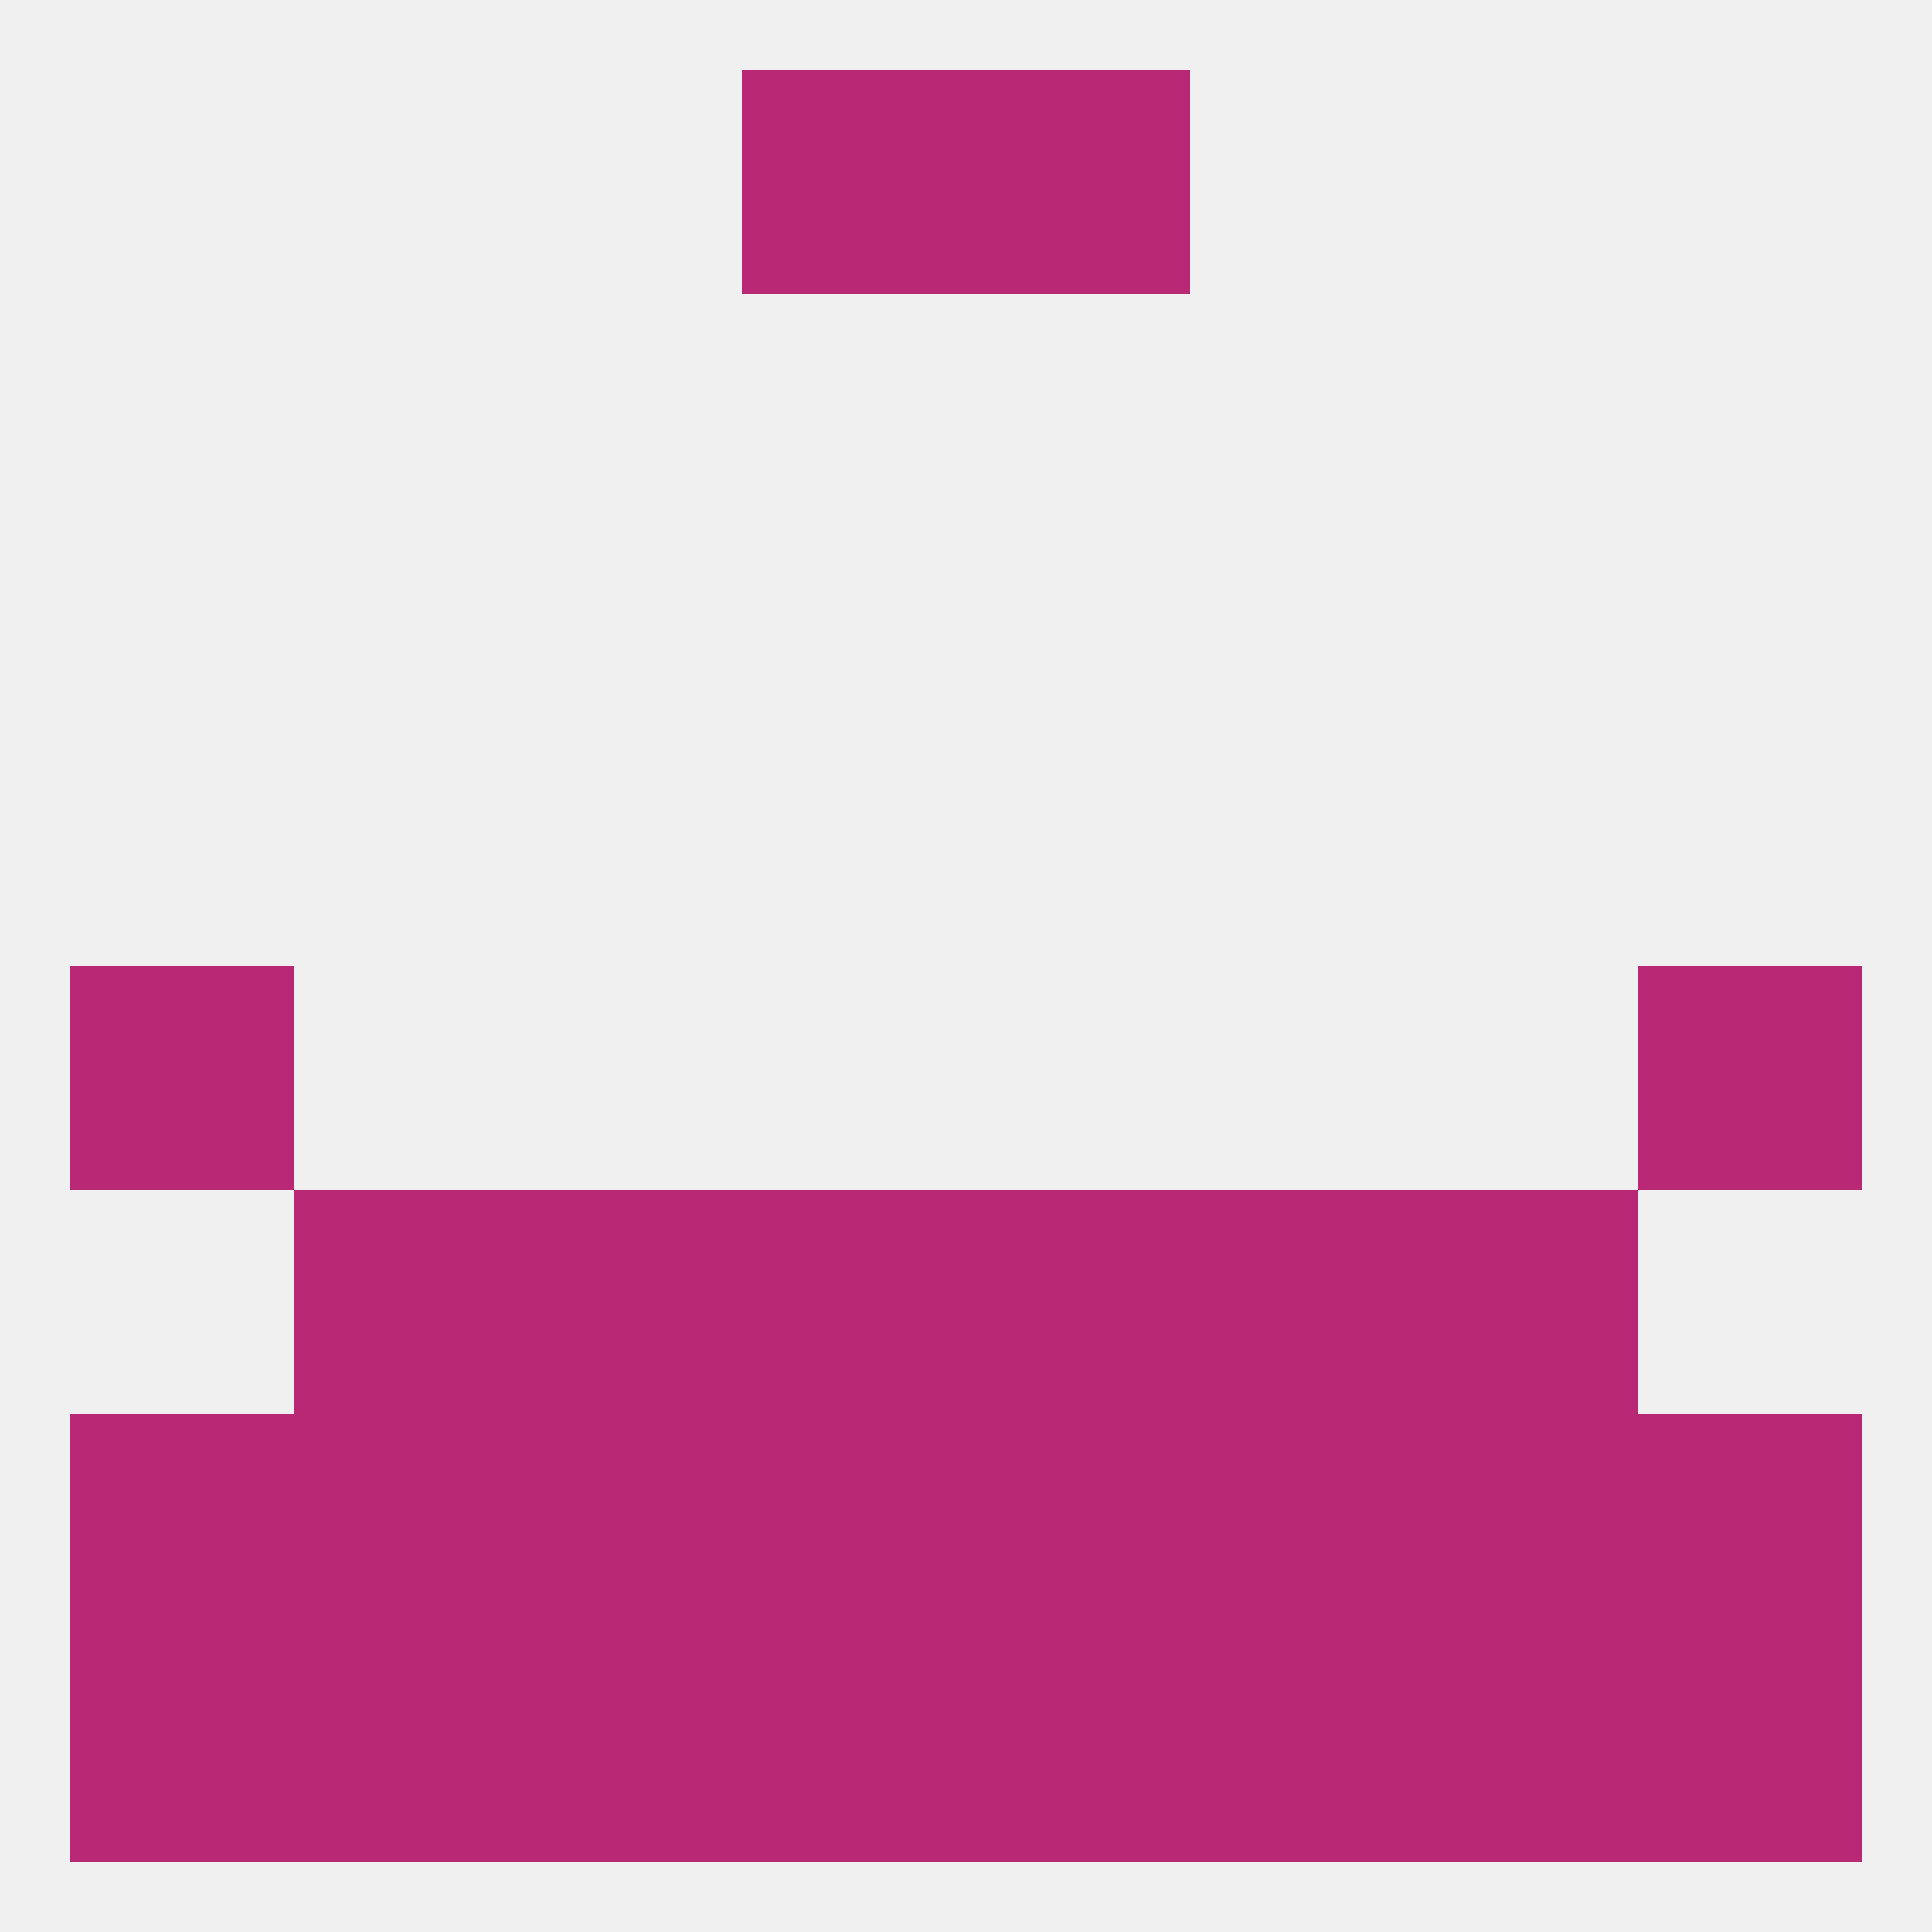 
<!--   <?xml version="1.0"?> -->
<svg version="1.1" baseprofile="full" xmlns="http://www.w3.org/2000/svg" xmlns:xlink="http://www.w3.org/1999/xlink" xmlns:ev="http://www.w3.org/2001/xml-events" width="250" height="250" viewBox="0 0 250 250" >
	<rect width="100%" height="100%" fill="rgba(240,240,240,255)"/>

	<rect x="183" y="154" width="29" height="29" fill="rgba(184,40,116,255)"/>
	<rect x="96" y="154" width="29" height="29" fill="rgba(184,40,116,255)"/>
	<rect x="125" y="154" width="29" height="29" fill="rgba(184,40,116,255)"/>
	<rect x="67" y="154" width="29" height="29" fill="rgba(184,40,116,255)"/>
	<rect x="154" y="154" width="29" height="29" fill="rgba(184,40,116,255)"/>
	<rect x="38" y="154" width="29" height="29" fill="rgba(184,40,116,255)"/>
	<rect x="9" y="125" width="29" height="29" fill="rgba(184,40,116,255)"/>
	<rect x="212" y="125" width="29" height="29" fill="rgba(184,40,116,255)"/>
	<rect x="183" y="183" width="29" height="29" fill="rgba(184,40,116,255)"/>
	<rect x="154" y="183" width="29" height="29" fill="rgba(184,40,116,255)"/>
	<rect x="96" y="183" width="29" height="29" fill="rgba(184,40,116,255)"/>
	<rect x="125" y="183" width="29" height="29" fill="rgba(184,40,116,255)"/>
	<rect x="38" y="183" width="29" height="29" fill="rgba(184,40,116,255)"/>
	<rect x="67" y="183" width="29" height="29" fill="rgba(184,40,116,255)"/>
	<rect x="9" y="183" width="29" height="29" fill="rgba(184,40,116,255)"/>
	<rect x="212" y="183" width="29" height="29" fill="rgba(184,40,116,255)"/>
	<rect x="96" y="212" width="29" height="29" fill="rgba(184,40,116,255)"/>
	<rect x="125" y="212" width="29" height="29" fill="rgba(184,40,116,255)"/>
	<rect x="9" y="212" width="29" height="29" fill="rgba(184,40,116,255)"/>
	<rect x="212" y="212" width="29" height="29" fill="rgba(184,40,116,255)"/>
	<rect x="67" y="212" width="29" height="29" fill="rgba(184,40,116,255)"/>
	<rect x="154" y="212" width="29" height="29" fill="rgba(184,40,116,255)"/>
	<rect x="38" y="212" width="29" height="29" fill="rgba(184,40,116,255)"/>
	<rect x="183" y="212" width="29" height="29" fill="rgba(184,40,116,255)"/>
	<rect x="96" y="9" width="29" height="29" fill="rgba(184,40,116,255)"/>
	<rect x="125" y="9" width="29" height="29" fill="rgba(184,40,116,255)"/>
</svg>